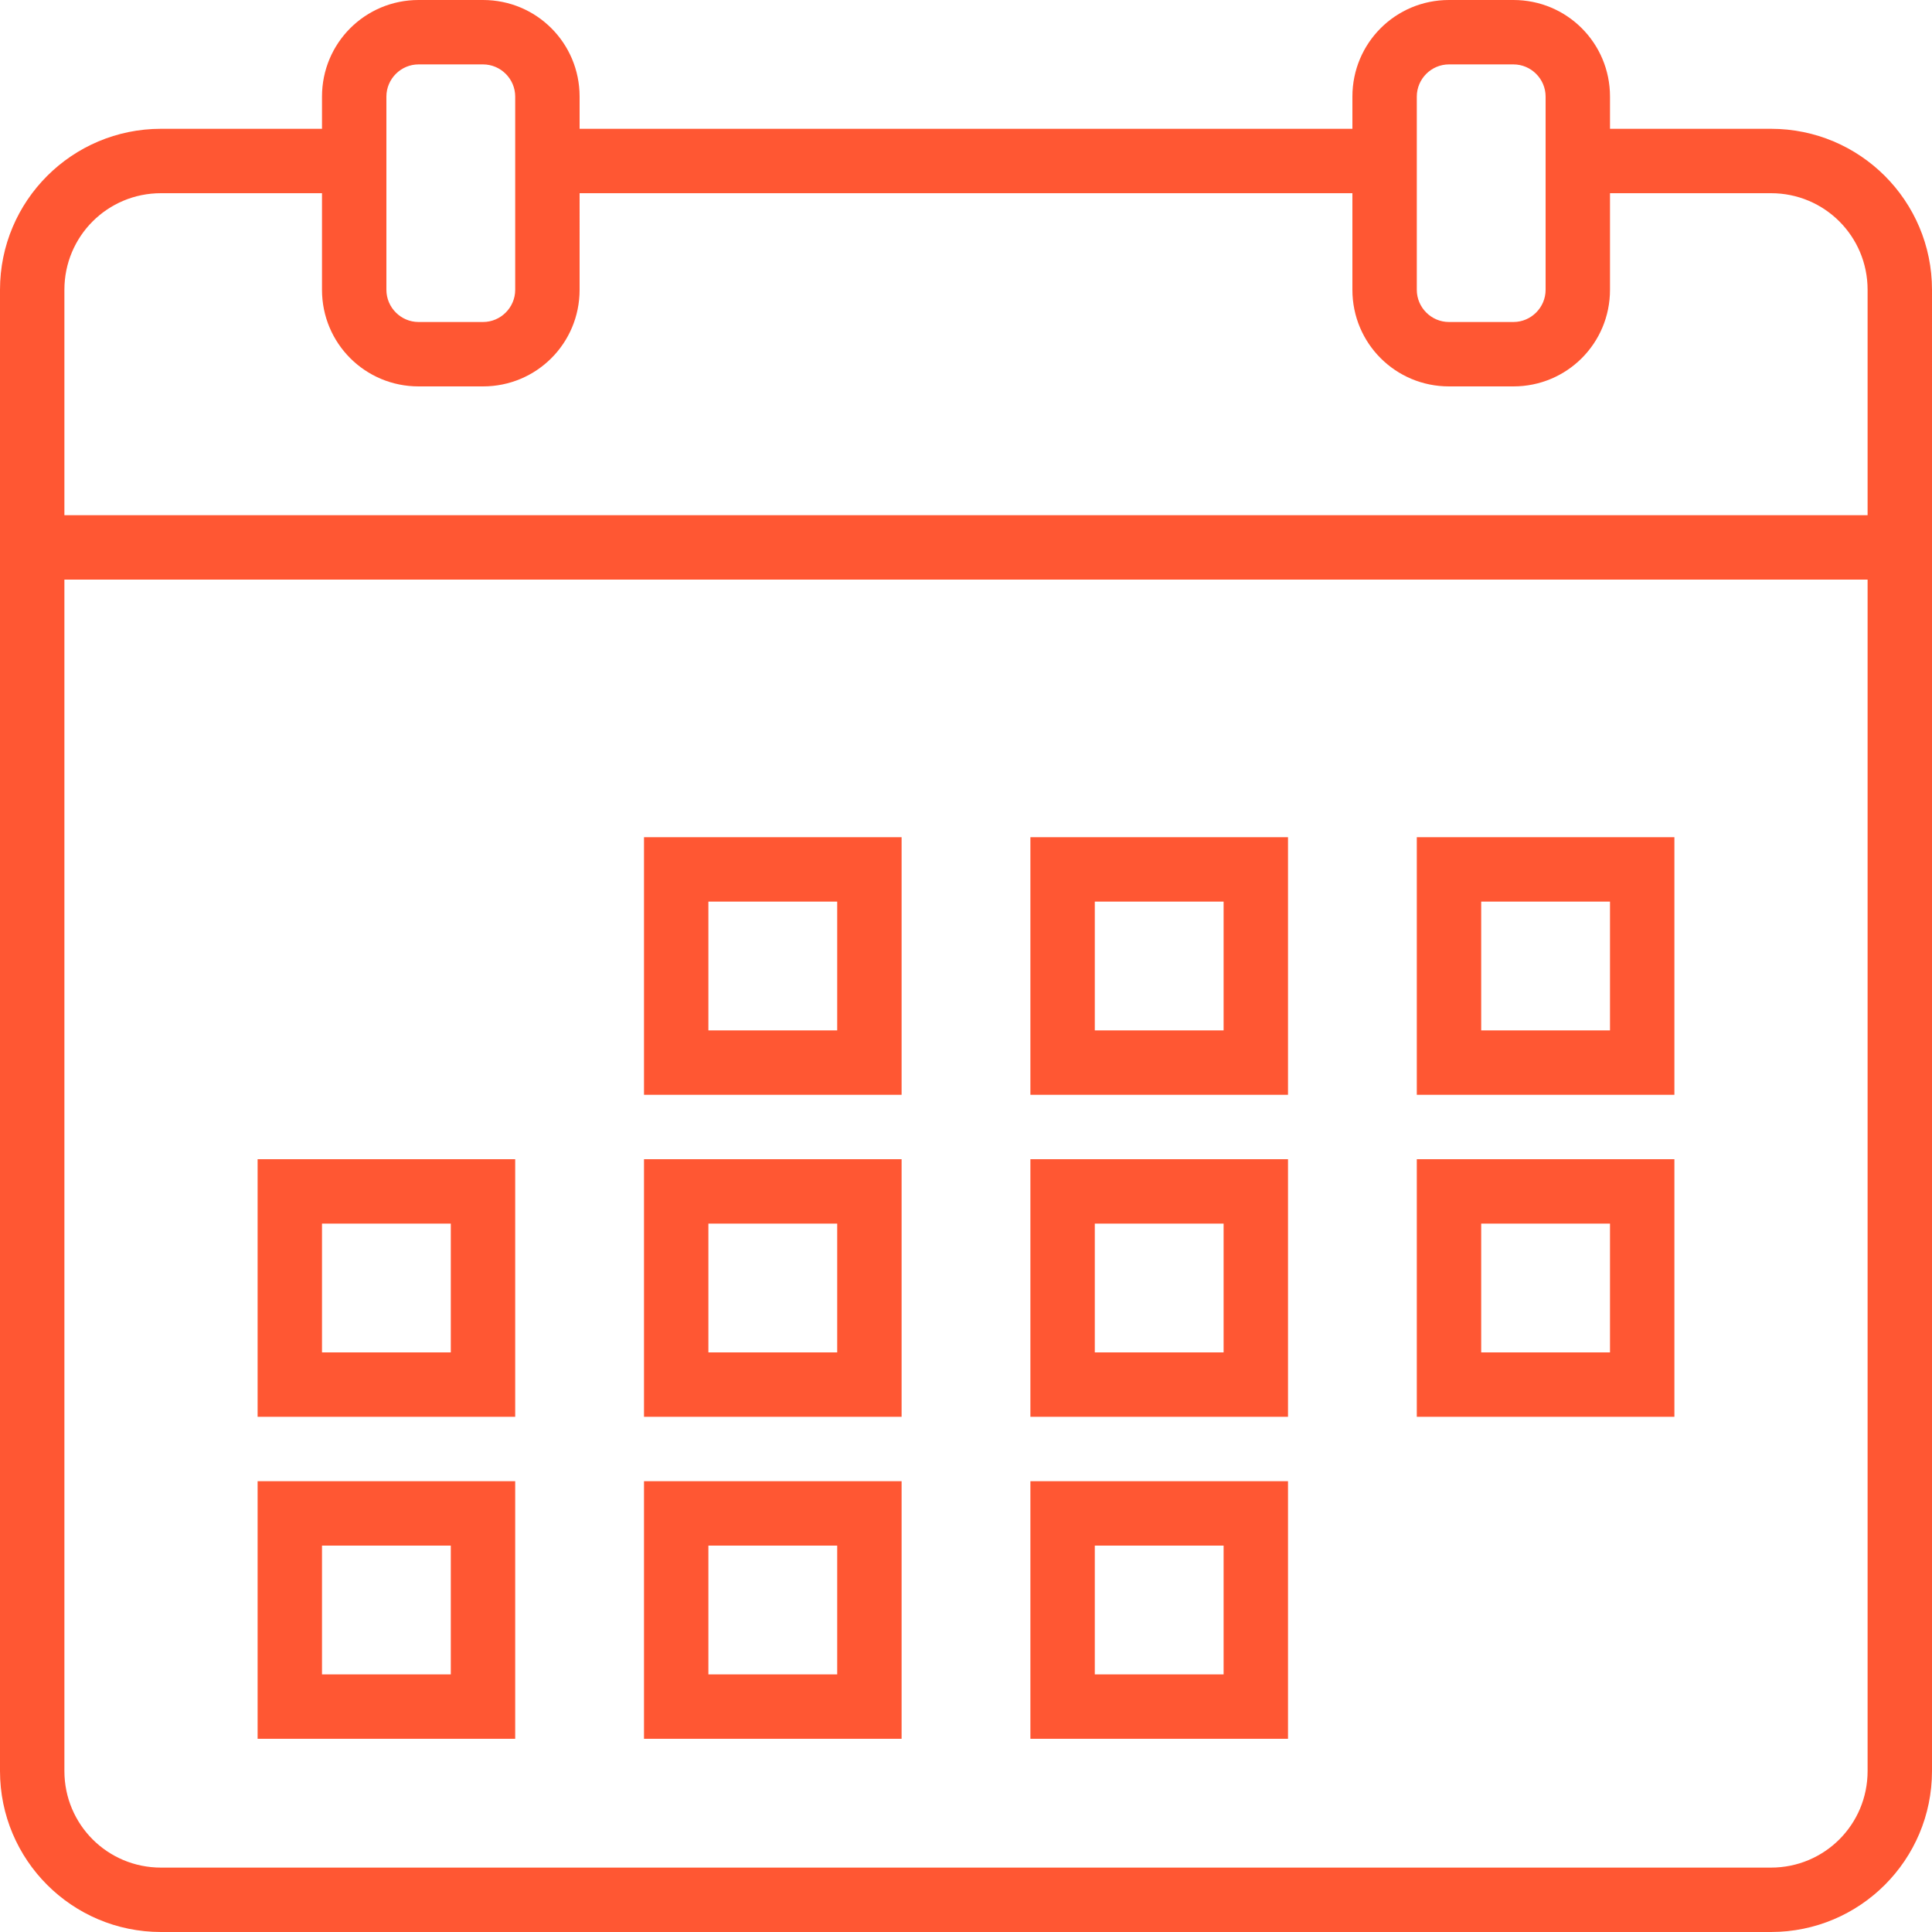 <?xml version="1.0" encoding="utf-8"?>
<!-- Generator: Adobe Illustrator 21.0.0, SVG Export Plug-In . SVG Version: 6.00 Build 0)  -->
<svg version="1.1" id="Layer_1" xmlns="http://www.w3.org/2000/svg" xmlns:xlink="http://www.w3.org/1999/xlink" x="0px" y="0px"
	 viewBox="0 0 480 480" style="enable-background:new 0 0 480 480;" xml:space="preserve">
<style type="text/css">
	.st0{fill:#FF5733;}
</style>
<path class="st0" d="M440,32h-40v-8c0-13.3-10.7-24-24-24h-16c-13.3,0-24,10.7-24,24v8H144v-8c0-13.3-10.7-24-24-24h-16
	C90.7,0,80,10.7,80,24v8H40C17.9,32,0,49.9,0,72v368c0,22.1,17.9,40,40,40h400c22.1,0,40-17.9,40-40V72C480,49.9,462.1,32,440,32z
	 M352,24c0-4.4,3.6-8,8-8h16c4.4,0,8,3.6,8,8v48c0,4.4-3.6,8-8,8h-16c-4.4,0-8-3.6-8-8V24z M96,24c0-4.4,3.6-8,8-8h16
	c4.4,0,8,3.6,8,8v48c0,4.4-3.6,8-8,8h-16c-4.4,0-8-3.6-8-8V24z M16,72c0-13.3,10.7-24,24-24h40v24c0,13.3,10.7,24,24,24h16
	c13.3,0,24-10.7,24-24V48h192v24c0,13.3,10.7,24,24,24h16c13.3,0,24-10.7,24-24V48h40c13.3,0,24,10.7,24,24v56H16V72z M464,440
	c0,13.3-10.7,24-24,24H40c-13.3,0-24-10.7-24-24V144h448V440z"/>
<path class="st0" d="M224,208h-64v64h64V208z M208,256h-32v-32h32V256z"/>
<path class="st0" d="M320,208h-64v64h64V208z M304,256h-32v-32h32V256z"/>
<path class="st0" d="M416,208h-64v64h64V208z M400,256h-32v-32h32V256z"/>
<path class="st0" d="M128,288H64v64h64V288z M112,336H80v-32h32V336z"/>
<path class="st0" d="M224,288h-64v64h64V288z M208,336h-32v-32h32V336z"/>
<path class="st0" d="M320,288h-64v64h64V288z M304,336h-32v-32h32V336z"/>
<path class="st0" d="M416,288h-64v64h64V288z M400,336h-32v-32h32V336z"/>
<path class="st0" d="M128,368H64v64h64V368z M112,416H80v-32h32V416z"/>
<path class="st0" d="M224,368h-64v64h64V368z M208,416h-32v-32h32V416z"/>
<path class="st0" d="M320,368h-64v64h64V368z M304,416h-32v-32h32V416z"/>
</svg>
